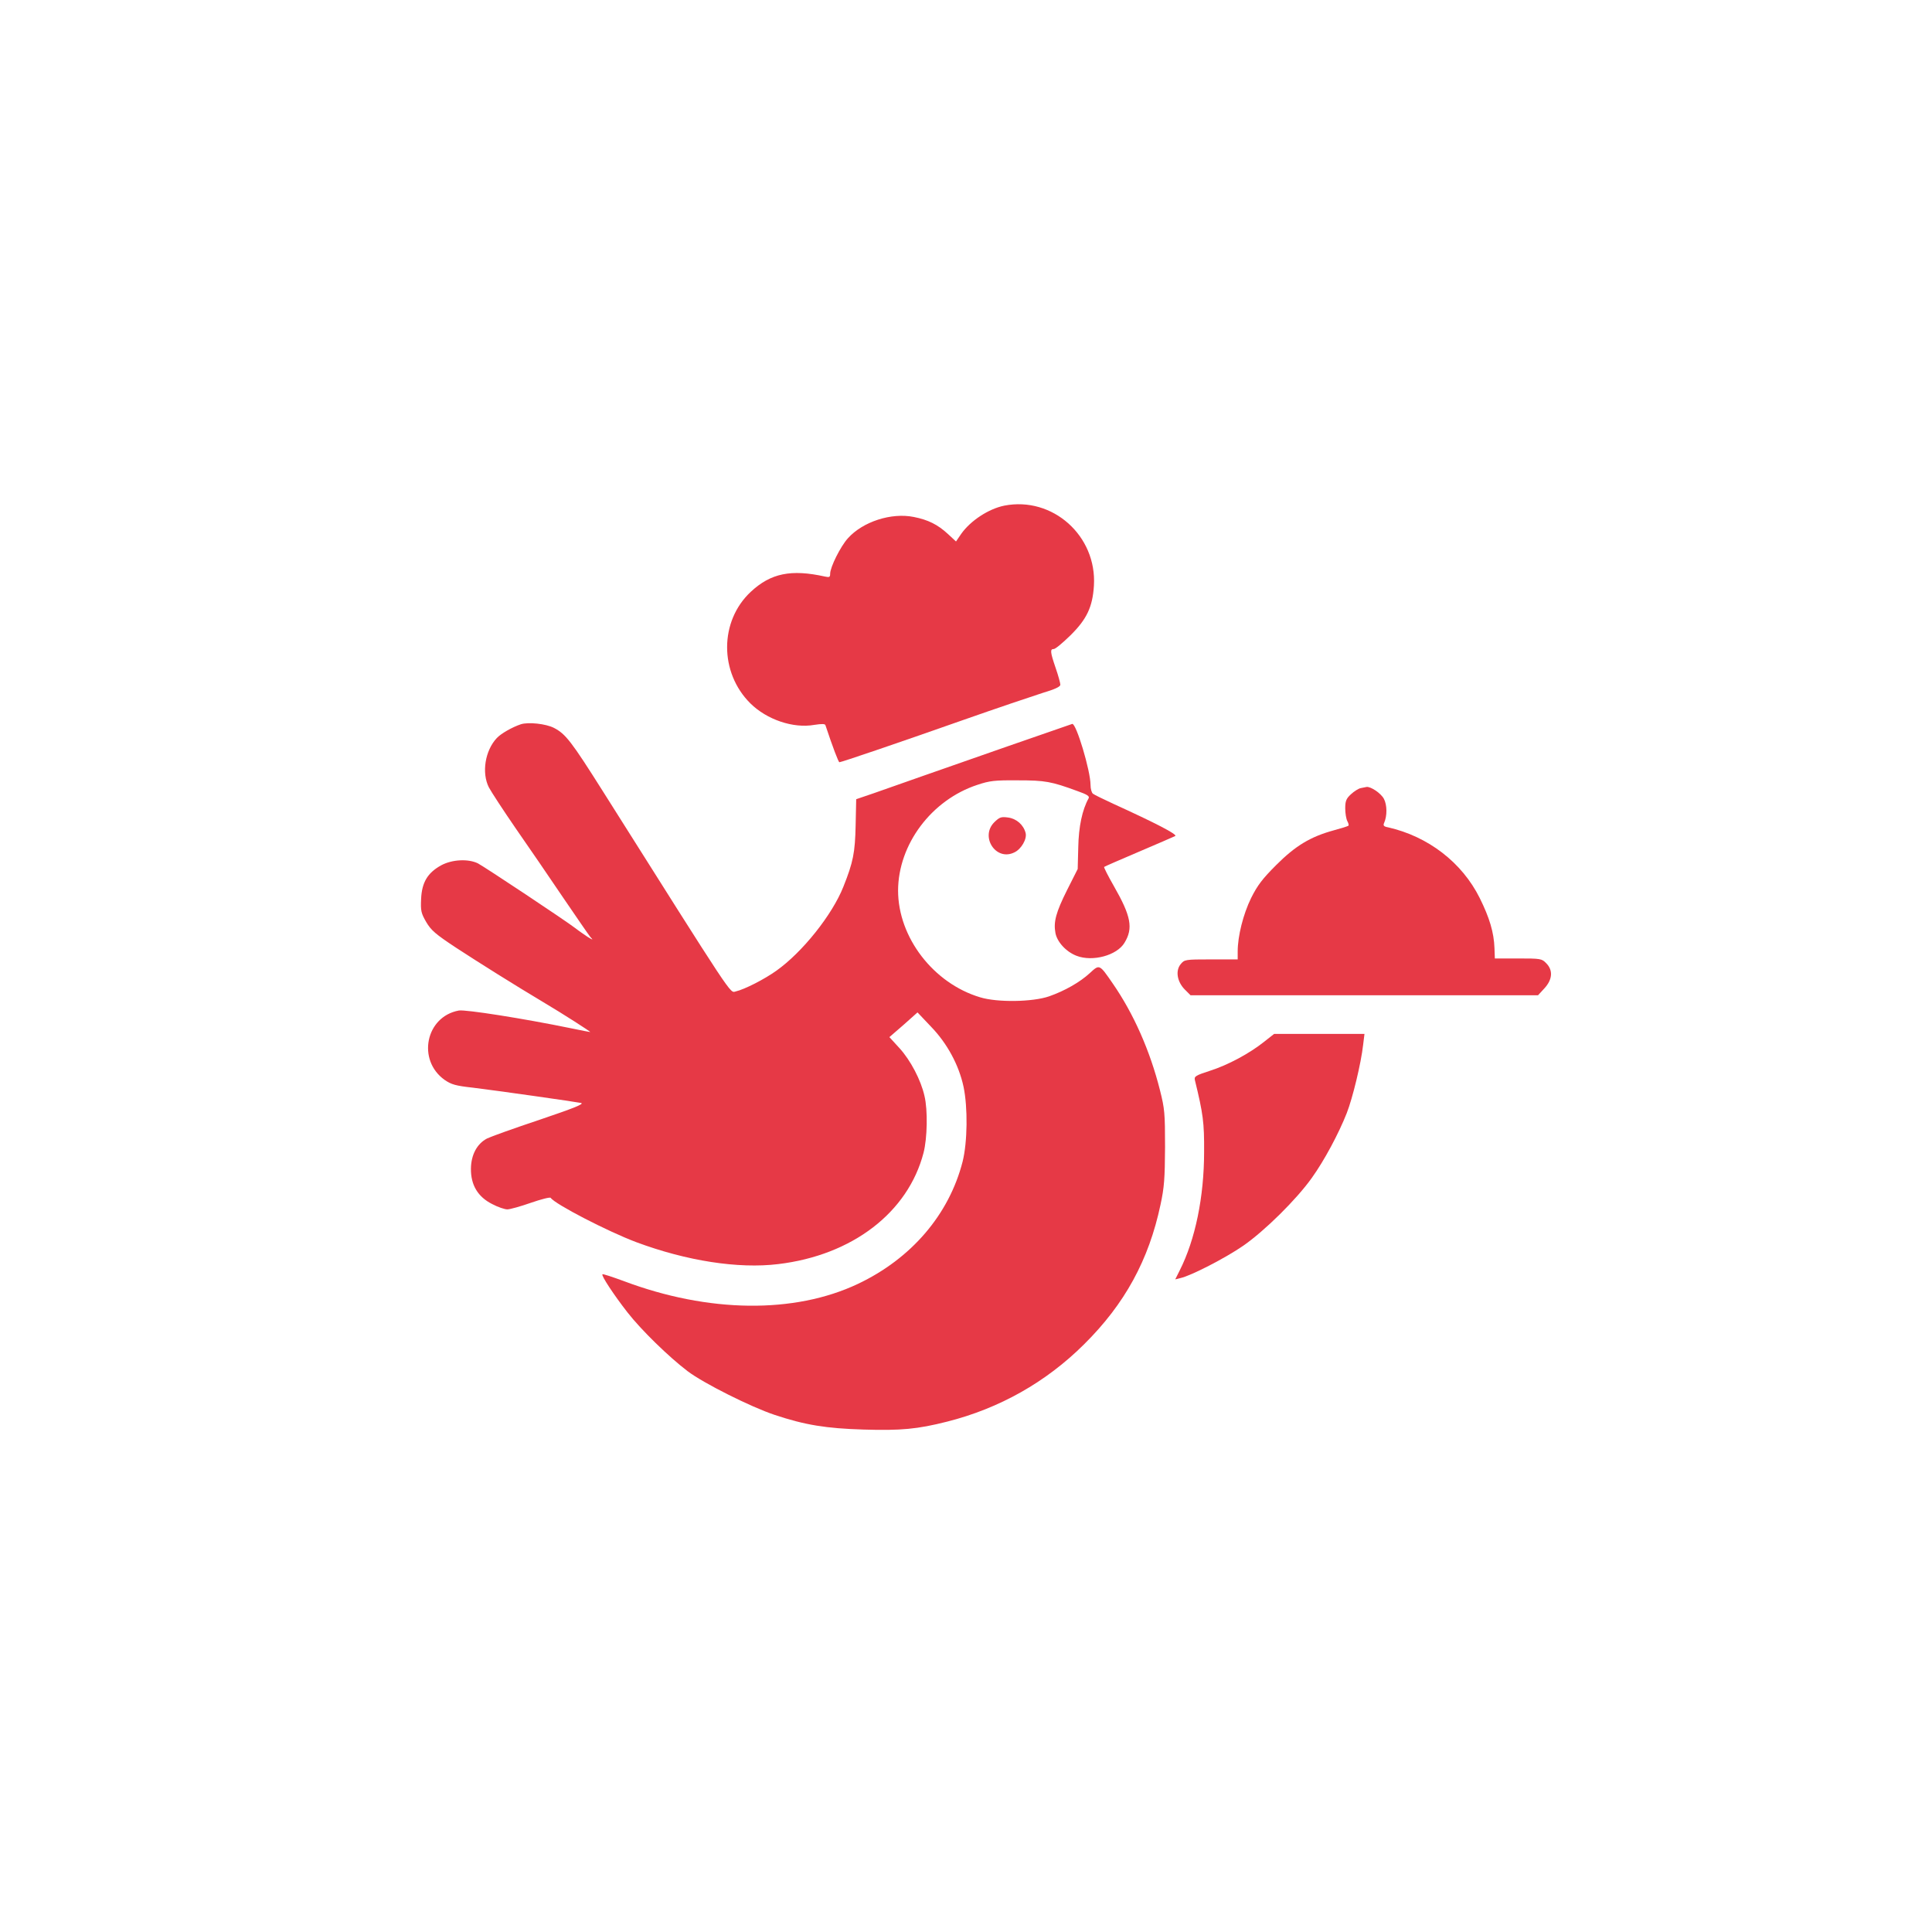 <?xml version="1.0" standalone="no"?>
<!DOCTYPE svg PUBLIC "-//W3C//DTD SVG 20010904//EN"
 "http://www.w3.org/TR/2001/REC-SVG-20010904/DTD/svg10.dtd">
<svg version="1.0" xmlns="http://www.w3.org/2000/svg"
 width="1024pt" height="1024pt" viewBox="0 0 1024 1024"
 preserveAspectRatio="xMidYMid meet">

<g transform="translate(0,1024) scale(0.1,-0.1)"
fill="#E63946" stroke="none">
<path d="M5323 7560 c-84 -17 -179 -80 -228 -149 l-28 -41 -42 39 c-55 51
-106 76 -182 91 -119 24 -270 -25 -349 -113 -39 -43 -94 -153 -94 -188 0 -18
-4 -20 -27 -15 -180 40 -288 18 -394 -81 -166 -155 -167 -427 -2 -591 87 -86
227 -134 339 -114 40 6 57 6 59 -2 39 -117 69 -196 74 -196 10 0 293 96 651
222 179 63 369 127 422 144 70 21 98 34 98 45 0 8 -11 49 -25 89 -29 85 -30
100 -10 100 9 0 48 33 89 73 86 85 117 150 124 263 16 264 -219 474 -475 424z"/>
<path d="M2760 6401 c-45 -15 -105 -49 -127 -73 -62 -66 -81 -184 -42 -261 12
-23 76 -121 142 -217 67 -96 179 -260 250 -365 71 -104 136 -199 145 -210 17
-19 17 -19 -13 -1 -16 11 -46 31 -65 46 -53 41 -481 325 -517 344 -51 25 -136
21 -194 -10 -73 -40 -103 -91 -107 -178 -3 -64 0 -76 27 -123 26 -44 49 -64
158 -136 124 -81 309 -197 463 -289 106 -63 254 -158 248 -158 -3 0 -49 9
-102 20 -253 52 -559 100 -594 94 -176 -32 -223 -263 -75 -368 35 -24 58 -31
150 -41 131 -16 538 -74 573 -81 18 -5 -40 -28 -220 -89 -135 -45 -260 -90
-278 -99 -54 -28 -85 -87 -86 -160 -1 -87 37 -150 113 -188 30 -16 66 -28 80
-28 14 0 71 16 125 35 55 19 102 31 105 26 22 -33 302 -178 454 -235 266 -99
540 -142 752 -116 393 47 688 274 770 590 20 77 23 226 5 301 -19 85 -74 189
-132 253 l-54 59 75 65 74 66 72 -76 c85 -88 147 -202 172 -318 23 -110 21
-293 -5 -397 -72 -281 -272 -514 -555 -648 -336 -159 -792 -154 -1241 15 -60
22 -111 39 -113 36 -7 -7 61 -110 132 -201 73 -94 221 -238 320 -313 83 -63
334 -189 460 -231 162 -54 273 -72 472 -78 198 -6 285 2 443 42 277 70 524
209 726 410 216 214 343 447 405 740 20 93 23 139 24 305 0 180 -2 203 -27
302 -53 210 -140 406 -250 565 -71 103 -70 103 -121 56 -53 -49 -134 -95 -217
-124 -87 -30 -274 -33 -365 -5 -248 74 -435 318 -435 566 1 245 177 480 420
560 66 22 92 25 215 24 145 0 177 -6 316 -57 51 -18 65 -27 59 -38 -34 -61
-53 -151 -55 -260 l-3 -115 -56 -111 c-59 -118 -73 -169 -62 -228 9 -48 57
-100 112 -121 85 -33 214 2 254 69 47 77 35 141 -56 300 -31 54 -54 100 -52
102 2 2 84 38 183 80 99 42 186 80 194 84 13 8 -107 70 -329 171 -52 24 -101
48 -107 53 -7 5 -13 26 -13 47 0 74 -76 328 -97 323 -16 -5 -640 -222 -798
-278 -88 -31 -202 -71 -253 -89 l-94 -32 -3 -139 c-3 -144 -13 -195 -65 -325
-59 -149 -217 -347 -355 -445 -63 -45 -168 -99 -216 -110 -31 -8 -4 -47 -703
1060 -168 266 -198 305 -260 337 -43 22 -136 32 -176 19z"/>
<path d="M7213 6063 c-12 -2 -36 -17 -53 -33 -25 -23 -30 -36 -30 -75 0 -25 5
-55 11 -67 6 -11 9 -22 6 -24 -2 -3 -37 -14 -78 -25 -124 -34 -203 -82 -305
-184 -73 -73 -99 -107 -133 -175 -42 -86 -71 -202 -71 -283 l0 -42 -141 0
c-138 0 -141 -1 -161 -25 -29 -35 -19 -93 21 -134 l31 -31 921 0 921 0 34 37
c43 47 46 96 9 133 -23 24 -30 25 -148 25 l-124 0 -2 55 c-3 83 -26 160 -78
265 -94 189 -274 327 -486 375 -23 4 -27 10 -21 23 17 38 16 96 -1 128 -16 30
-70 66 -92 63 -4 -1 -18 -4 -30 -6z"/>
<path d="M5270 5882 c-77 -77 9 -208 106 -160 37 17 68 71 60 103 -11 43 -48
76 -93 82 -37 5 -45 2 -73 -25z"/>
<path d="M6701 4719 c-79 -63 -193 -124 -287 -154 -77 -25 -85 -30 -81 -49 44
-180 50 -226 49 -381 0 -239 -47 -466 -129 -628 l-24 -48 28 7 c55 12 238 106
332 171 114 79 283 246 364 360 66 92 142 234 185 343 31 79 76 264 87 363 l7
57 -240 0 -239 0 -52 -41z"/>
</g>
</svg>
